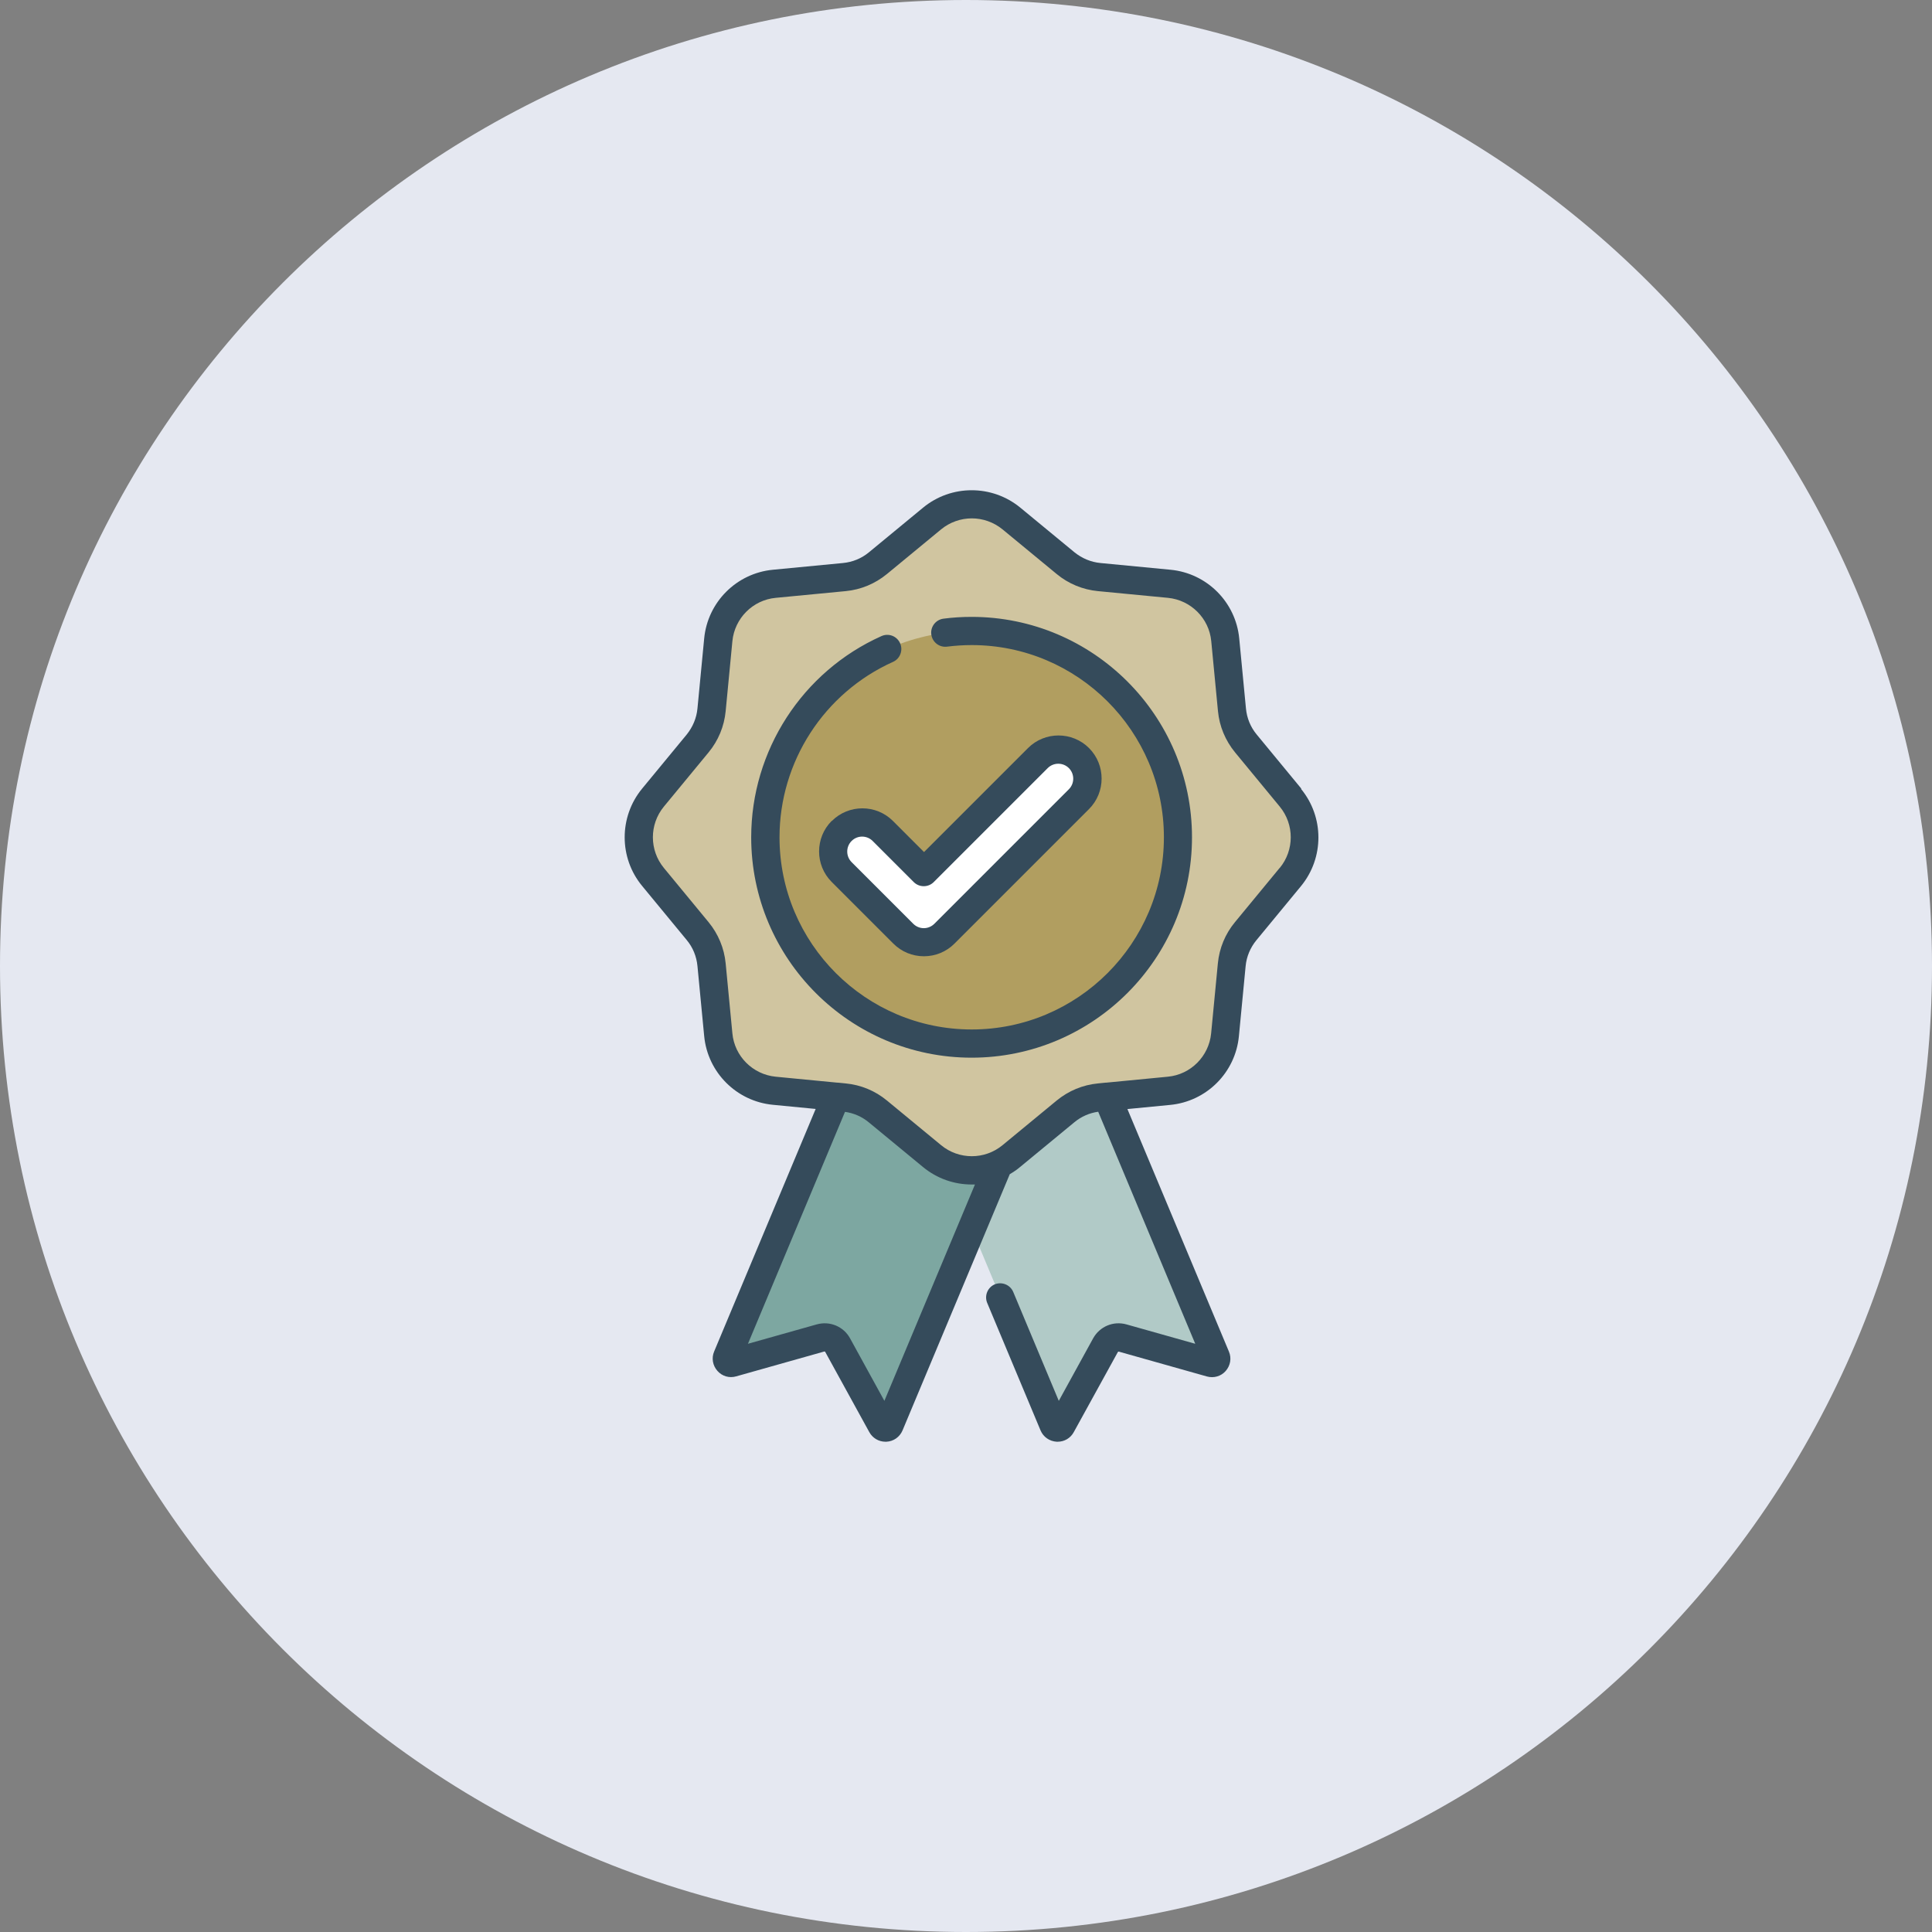 <?xml version="1.0" encoding="UTF-8"?>
<svg xmlns="http://www.w3.org/2000/svg" id="Capa_2" data-name="Capa 2" viewBox="0 0 172.6 172.6">
  <rect x="0" y="0" width="172.6" height="172.6" fill="#808080" stroke="none"/>
  <defs>
    <style>
      .cls-1 {
        fill: #e5e8f1;
      }

      .cls-2 {
        fill: #354b5b;
      }

      .cls-3 {
        fill: #7da7a1;
      }

      .cls-4 {
        fill: #fff;
      }

      .cls-5 {
        fill: #d0c5a0;
      }

      .cls-6 {
        fill: #b19e60;
      }

      .cls-7 {
        fill: #b1cac7;
      }
    </style>
  </defs>
  <g id="icono_16">
    <g id="icono_1" data-name="icono 1">
      <g id="icono_1-2" data-name="icono 1-2">
        <path class="cls-1" d="M86.3,0h0c47.7,0,86.3,38.6,86.3,86.3h0c0,47.7-38.6,86.3-86.3,86.3h0C38.6,172.6,0,134,0,86.3h0C0,38.6,38.6,0,86.3,0Z"></path>
      </g>
      <g>
        <path class="cls-7" d="M108.19,121.75l-7.87-2.22c-.6-.17-1.23.1-1.53.64l-3.94,7.17c-.16.29-.58.26-.7-.04l-3.54-8.46-8.53-20.37,6.31-15.08,5.37,2.25,5.37,12.84,9.53,22.76c.13.3-.15.62-.47.53Z"></path>
        <path class="cls-3" d="M78.78,127.34l-3.94-7.17c-.3-.54-.93-.81-1.53-.64l-7.87,2.22c-.32.09-.59-.23-.47-.53l16.59-39.64,14.51,6.07-16.59,39.64c-.13.3-.55.32-.7.04Z"></path>
        <path class="cls-5" d="M90.35,46.33l4.84,3.99c.86.71,1.9,1.14,3.01,1.25l6.25.6c2.65.26,4.75,2.35,5.01,5.01l.6,6.25c.11,1.1.54,2.15,1.25,3.01l3.99,4.84c1.69,2.06,1.69,5.02,0,7.08l-3.99,4.84c-.71.86-1.14,1.9-1.25,3.01l-.6,6.25c-.25,2.65-2.35,4.75-5.01,5.01l-6.25.6c-1.1.11-2.15.54-3.01,1.25l-4.84,3.99c-2.06,1.69-5.02,1.69-7.08,0l-4.84-3.99c-.86-.71-1.9-1.14-3.01-1.25l-6.25-.6c-2.65-.25-4.75-2.35-5.01-5.01l-.6-6.25c-.11-1.1-.54-2.15-1.25-3.01l-3.99-4.84c-1.69-2.06-1.69-5.02,0-7.08l3.99-4.84c.71-.86,1.14-1.9,1.25-3.01l.6-6.25c.26-2.65,2.35-4.75,5.01-5.01l6.25-.6c1.1-.11,2.15-.54,3.01-1.25l4.84-3.99c2.06-1.69,5.02-1.69,7.08,0Z"></path>
        <path class="cls-6" d="M105.24,74.81c0,10.18-8.25,18.43-18.43,18.43s-18.43-8.25-18.43-18.43,8.25-18.43,18.43-18.43,18.43,8.25,18.43,18.43Z"></path>
        <path class="cls-4" d="M82.53,84.17c-.69,0-1.35-.27-1.83-.76l-5.51-5.51c-1.01-1.01-1.01-2.66,0-3.67s2.66-1.01,3.67,0l3.67,3.67,10.18-10.18c1.01-1.01,2.66-1.01,3.67,0,1.01,1.01,1.01,2.66,0,3.67l-12.02,12.02c-.49.49-1.15.76-1.83.76Z"></path>
        <path class="cls-2" d="M116.26,70.46l-3.99-4.84c-.55-.66-.88-1.47-.96-2.33l-.6-6.25c-.31-3.25-2.89-5.83-6.14-6.14l-6.25-.6c-.86-.08-1.66-.42-2.33-.96l-4.84-3.99c-2.52-2.07-6.17-2.07-8.68,0l-4.84,3.99c-.66.55-1.47.88-2.33.96l-6.25.6c-3.25.31-5.83,2.89-6.14,6.14l-.6,6.25c-.08.86-.42,1.66-.96,2.33l-3.99,4.84c-2.07,2.52-2.07,6.17,0,8.68l3.99,4.84c.55.66.88,1.47.96,2.33l.6,6.25c.31,3.25,2.89,5.83,6.14,6.14l3.82.37-9.07,21.67c-.25.59-.13,1.25.29,1.73.42.48,1.07.67,1.68.49l7.87-2.22s.07,0,.08.03l3.94,7.17c.29.53.84.86,1.44.86.03,0,.06,0,.09,0,.64-.03,1.19-.42,1.44-1.01l9.58-22.89c.32-.19.64-.4.93-.65l4.84-3.99c.61-.51,1.35-.83,2.13-.94l8.67,20.73-6.14-1.73c-1.17-.33-2.39.18-2.98,1.24l-3.07,5.59-4.07-9.73c-.27-.64-1.01-.94-1.65-.68-.64.27-.94,1.01-.68,1.65l4.77,11.4c.25.59.8.97,1.44,1.01.03,0,.06,0,.09,0,.6,0,1.15-.32,1.44-.86l3.94-7.16s.05-.04.08-.03l7.87,2.22c.61.17,1.26-.01,1.68-.49.42-.48.54-1.14.29-1.73l-9.07-21.67,3.82-.37c3.25-.31,5.83-2.89,6.14-6.14l.6-6.25c.08-.86.42-1.66.96-2.32l3.99-4.84c2.07-2.52,2.07-6.17,0-8.68ZM79.01,125.15l-3.07-5.59c-.58-1.06-1.81-1.57-2.98-1.24l-6.14,1.73,8.67-20.72c.78.11,1.52.43,2.13.94l4.84,3.99c1.26,1.04,2.8,1.56,4.34,1.56.1,0,.2,0,.3,0l-8.1,19.35ZM114.32,77.54l-3.99,4.84c-.87,1.05-1.4,2.33-1.53,3.69l-.6,6.25c-.2,2.05-1.83,3.68-3.87,3.87l-5.49.53s-.04,0-.06,0l-.69.07c-1.36.13-2.63.66-3.69,1.53l-4.84,3.99c-1.59,1.31-3.89,1.31-5.48,0l-4.84-3.99c-1.05-.87-2.33-1.4-3.69-1.53l-.7-.07s-.04,0-.06,0l-5.49-.53c-2.05-.2-3.68-1.83-3.87-3.87l-.6-6.25c-.13-1.36-.66-2.63-1.53-3.69l-3.99-4.84c-1.31-1.59-1.31-3.89,0-5.48l3.99-4.84c.87-1.05,1.4-2.33,1.53-3.69l.6-6.25c.2-2.05,1.83-3.68,3.87-3.87l6.25-.6c1.36-.13,2.63-.66,3.69-1.53l4.84-3.99c.79-.65,1.77-.98,2.74-.98s1.94.33,2.74.98l4.84,3.99c1.05.87,2.33,1.4,3.69,1.53l6.25.6c2.05.2,3.68,1.83,3.87,3.87l.6,6.25c.13,1.36.66,2.63,1.53,3.69l3.99,4.84c1.31,1.59,1.31,3.89,0,5.48Z"></path>
        <path class="cls-2" d="M86.81,55.11c-.84,0-1.69.05-2.52.16-.69.09-1.18.72-1.09,1.41.09.69.72,1.18,1.41,1.09.72-.09,1.46-.14,2.2-.14,9.47,0,17.17,7.7,17.17,17.17s-7.7,17.17-17.17,17.17-17.17-7.7-17.17-17.17c0-6.75,3.98-12.9,10.14-15.67.63-.28.92-1.03.63-1.67-.29-.64-1.03-.92-1.67-.63-7.07,3.17-11.63,10.23-11.63,17.97,0,10.86,8.83,19.69,19.69,19.69s19.69-8.83,19.69-19.69-8.83-19.69-19.69-19.69Z"></path>
        <path class="cls-2" d="M74.3,73.34c-1.5,1.5-1.5,3.95,0,5.45l5.51,5.51c.73.73,1.7,1.13,2.73,1.13s2-.4,2.73-1.13l12.02-12.02c1.5-1.5,1.5-3.95,0-5.45-1.5-1.5-3.95-1.5-5.45,0l-9.29,9.29-2.78-2.78c-1.5-1.5-3.95-1.5-5.45,0ZM82.53,79.17c.33,0,.65-.13.89-.37l10.18-10.18c.52-.52,1.37-.52,1.89,0,.52.52.52,1.37,0,1.89l-12.02,12.02c-.25.25-.59.39-.94.39s-.69-.14-.94-.39l-5.51-5.51c-.52-.52-.52-1.37,0-1.89.26-.26.6-.39.94-.39s.68.13.94.39l3.67,3.67c.24.24.56.37.89.37Z"></path>
      </g>
    </g>
  </g>
</svg>
